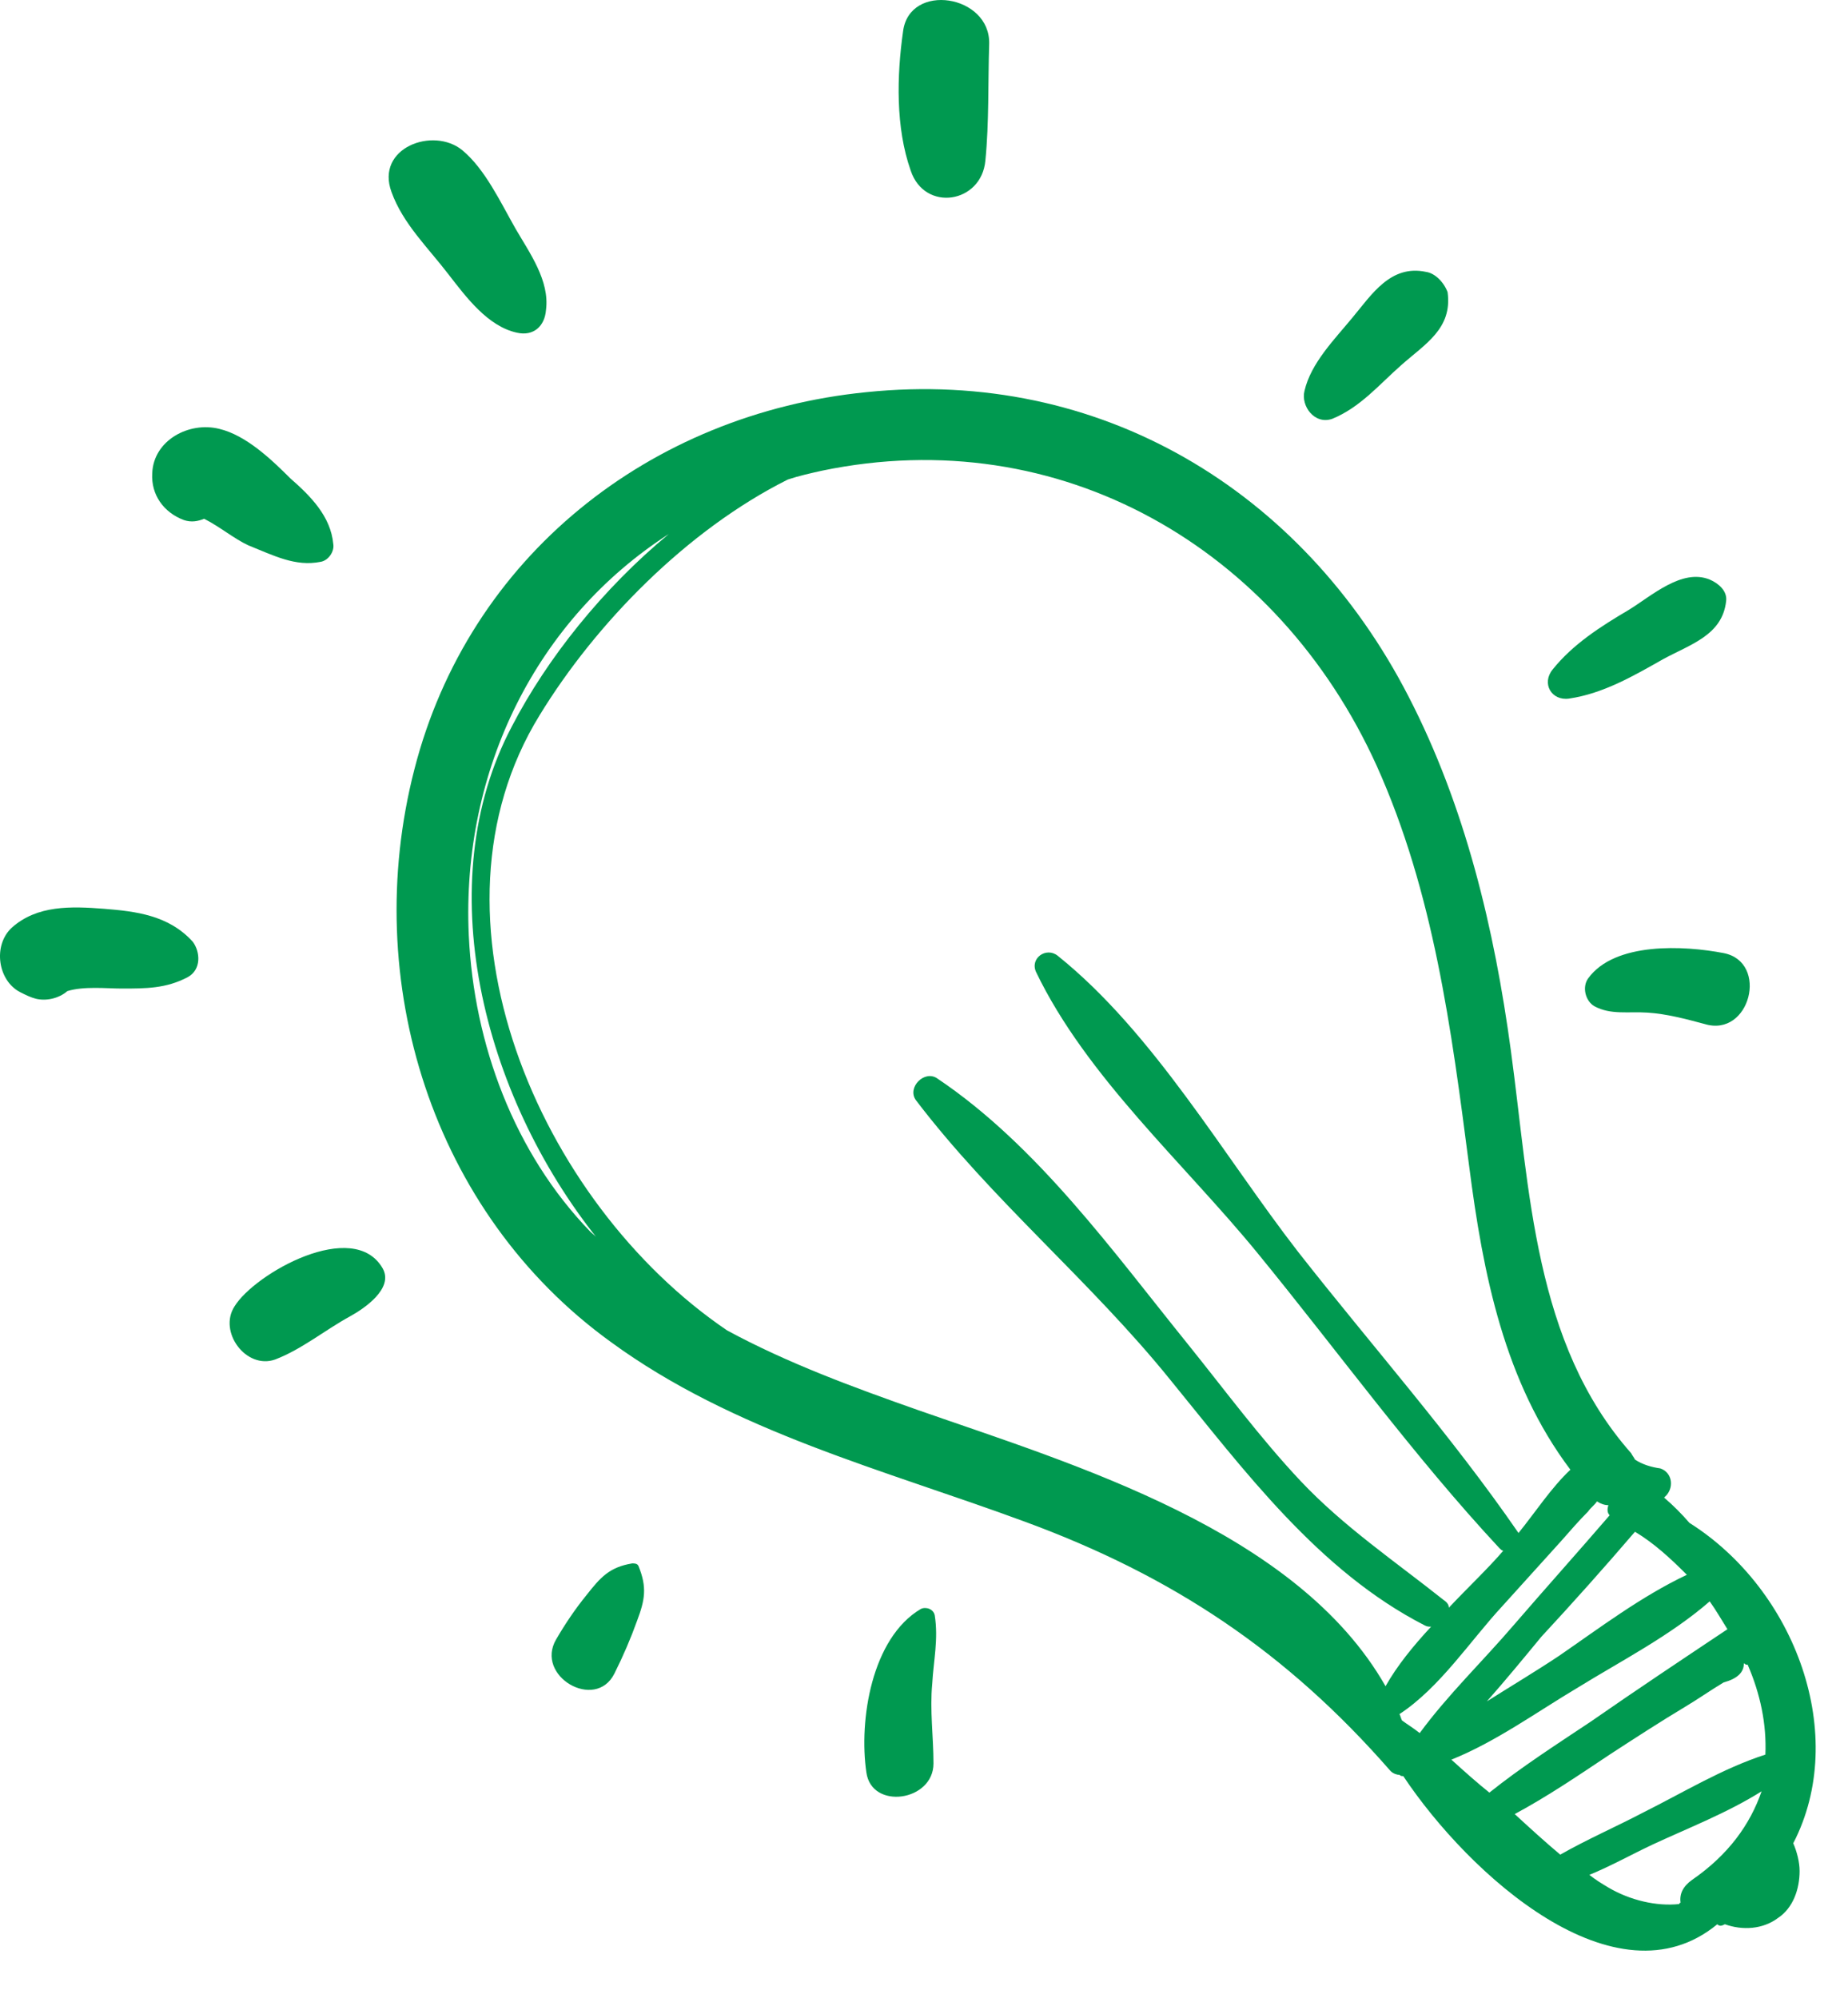 <svg width="37" height="40" viewBox="0 0 37 40" fill="none" xmlns="http://www.w3.org/2000/svg">
<path d="M34.535 38.528C34.89 38.655 35.296 38.63 35.6 38.401C35.904 38.199 36.031 37.818 36.031 37.463C36.031 37.286 35.98 37.083 35.904 36.906C37.02 34.751 35.955 31.835 33.825 30.491C33.673 30.314 33.496 30.137 33.318 29.985C33.343 29.959 33.343 29.959 33.369 29.934C33.521 29.756 33.47 29.477 33.242 29.401C33.065 29.376 32.887 29.325 32.735 29.224C32.71 29.173 32.684 29.148 32.659 29.097C30.707 26.892 30.631 23.824 30.25 21.035C29.921 18.601 29.338 16.142 28.197 13.937C26.067 9.804 22.011 7.37 17.346 7.852C13.011 8.283 9.386 11.148 8.296 15.407C7.205 19.641 8.651 24.28 12.225 26.866C14.684 28.666 17.701 29.427 20.515 30.466C23.482 31.556 25.763 33.078 27.842 35.461C27.893 35.511 27.969 35.537 28.02 35.537C28.045 35.562 28.07 35.562 28.096 35.562C29.414 37.539 32.355 40.201 34.383 38.528C34.434 38.579 34.484 38.553 34.535 38.528ZM32.735 30.669C33.115 30.897 33.445 31.201 33.774 31.531C32.862 31.962 32.025 32.596 31.214 33.154C30.758 33.458 30.25 33.762 29.769 34.066C30.149 33.635 30.504 33.204 30.859 32.773C31.493 32.089 32.127 31.379 32.735 30.669ZM11.819 24.661C10.298 23.089 9.487 20.909 9.386 18.728C9.234 15.407 10.755 12.39 13.391 10.692C12.073 11.782 10.958 13.176 10.248 14.545C8.6 17.663 9.639 21.897 11.972 24.813C11.921 24.737 11.87 24.711 11.819 24.661ZM27.741 33.762C25.966 30.644 21.504 29.325 18.386 28.235C17.093 27.779 15.774 27.297 14.558 26.638C10.78 24.078 8.321 18.348 10.806 14.317C11.921 12.492 13.746 10.616 15.774 9.601C16.003 9.525 16.231 9.475 16.459 9.424C21.225 8.435 25.586 10.97 27.563 15.331C28.704 17.866 29.059 20.604 29.414 23.342C29.693 25.523 30.124 27.677 31.442 29.427C31.062 29.782 30.732 30.289 30.403 30.694C29.059 28.742 27.462 26.942 25.991 25.066C24.496 23.139 23.101 20.68 21.174 19.134C20.946 18.956 20.617 19.184 20.744 19.463C21.758 21.568 23.71 23.292 25.18 25.092C26.777 27.044 28.298 29.148 30.022 30.999C30.048 31.024 30.073 31.049 30.098 31.049C29.794 31.404 29.389 31.785 29.008 32.19C29.008 32.139 28.983 32.089 28.907 32.038C27.918 31.252 26.904 30.568 26.042 29.655C25.231 28.793 24.521 27.83 23.786 26.917C22.29 25.066 20.769 22.937 18.766 21.593C18.512 21.416 18.158 21.77 18.335 22.024C19.856 24.027 21.834 25.649 23.431 27.627C24.901 29.427 26.397 31.455 28.527 32.545C28.577 32.57 28.603 32.57 28.653 32.57C28.298 32.951 27.969 33.356 27.741 33.762ZM28.07 34.447C28.045 34.396 28.045 34.37 28.02 34.32C28.831 33.787 29.439 32.849 30.073 32.165L31.265 30.846C31.442 30.644 31.619 30.441 31.797 30.263C31.848 30.187 31.924 30.137 31.974 30.061C32.05 30.111 32.127 30.137 32.203 30.137C32.177 30.213 32.177 30.289 32.228 30.339C31.594 31.075 30.935 31.81 30.301 32.545C29.693 33.255 28.983 33.939 28.425 34.7C28.298 34.599 28.172 34.523 28.07 34.447ZM29.059 35.232C29.946 34.877 30.783 34.269 31.594 33.787C32.456 33.255 33.445 32.748 34.231 32.063C34.358 32.241 34.459 32.418 34.586 32.621C33.673 33.23 32.76 33.838 31.848 34.472C31.163 34.928 30.453 35.385 29.82 35.892C29.566 35.689 29.312 35.461 29.059 35.232ZM30.327 36.322C30.986 35.968 31.619 35.537 32.228 35.131C32.735 34.801 33.242 34.472 33.749 34.168C34.003 34.016 34.256 33.838 34.51 33.686C34.788 33.61 34.915 33.483 34.915 33.306C34.941 33.306 34.941 33.331 34.966 33.331H34.991C35.245 33.914 35.372 34.523 35.346 35.131C34.484 35.41 33.698 35.892 32.887 36.297C32.355 36.576 31.772 36.83 31.239 37.134C30.935 36.88 30.631 36.601 30.327 36.322ZM33.876 37.641C33.698 37.768 33.622 37.92 33.648 38.097C33.648 38.097 33.622 38.097 33.622 38.123C33.166 38.173 32.634 38.047 32.203 37.793C32.076 37.717 31.949 37.641 31.822 37.539C32.253 37.362 32.659 37.134 33.09 36.931C33.8 36.601 34.586 36.297 35.27 35.866C35.042 36.525 34.611 37.134 33.876 37.641Z" fill="#009950"/>
<path d="M34.56 12.035C34.586 11.832 34.408 11.68 34.231 11.604C33.673 11.376 33.065 11.934 32.608 12.213C32.05 12.542 31.493 12.897 31.087 13.404C30.859 13.683 31.062 14.038 31.417 13.987C32.101 13.886 32.71 13.531 33.293 13.201C33.85 12.897 34.484 12.72 34.56 12.035Z" fill="#009950"/>
<path d="M28.552 5.444C27.842 5.292 27.462 5.9 27.081 6.356C26.727 6.787 26.245 7.269 26.118 7.827C26.042 8.131 26.321 8.511 26.676 8.385C27.234 8.156 27.614 7.7 28.045 7.32C28.527 6.889 29.084 6.585 28.983 5.849C28.907 5.647 28.729 5.469 28.552 5.444Z" fill="#009950"/>
<path d="M18.081 0.627C17.955 1.514 17.929 2.554 18.234 3.416C18.512 4.252 19.653 4.075 19.729 3.213C19.805 2.452 19.78 1.641 19.805 0.88C19.831 -0.108 18.208 -0.362 18.081 0.627Z" fill="#009950"/>
<path d="M9.259 3.01C8.676 2.528 7.51 2.959 7.839 3.846C8.067 4.48 8.574 4.962 8.98 5.494C9.335 5.951 9.766 6.534 10.349 6.661C10.679 6.737 10.907 6.534 10.932 6.204C11.008 5.621 10.603 5.063 10.324 4.582C10.02 4.049 9.715 3.39 9.259 3.01Z" fill="#009950"/>
<path d="M6.42 11.249C6.572 11.224 6.698 11.046 6.673 10.894C6.622 10.337 6.217 9.931 5.811 9.576C5.431 9.196 4.924 8.714 4.391 8.587C3.783 8.435 3.073 8.816 3.048 9.475C3.022 9.906 3.276 10.261 3.682 10.413C3.834 10.463 3.96 10.438 4.087 10.387C4.391 10.539 4.696 10.793 4.974 10.92C5.482 11.123 5.912 11.351 6.42 11.249Z" fill="#009950"/>
<path d="M2.084 18.196C1.425 18.145 0.741 18.12 0.234 18.576C-0.147 18.931 -0.045 19.641 0.411 19.869C0.513 19.92 0.614 19.971 0.715 19.996C0.918 20.047 1.172 19.996 1.349 19.844C1.679 19.742 2.135 19.793 2.439 19.793C2.921 19.793 3.327 19.793 3.758 19.565C4.036 19.413 4.011 19.058 3.859 18.855C3.377 18.323 2.718 18.247 2.084 18.196Z" fill="#009950"/>
<path d="M4.696 26.156C4.366 26.663 4.924 27.424 5.507 27.221C6.039 27.018 6.496 26.638 7.003 26.359C7.282 26.207 7.89 25.802 7.662 25.396C7.079 24.382 5.101 25.497 4.696 26.156Z" fill="#009950"/>
<path d="M12.301 33.509C12.479 33.154 12.631 32.799 12.758 32.444C12.91 32.038 12.96 31.785 12.783 31.354C12.758 31.303 12.707 31.303 12.656 31.303C12.2 31.379 12.022 31.582 11.743 31.937C11.515 32.216 11.312 32.52 11.135 32.824C10.704 33.559 11.921 34.269 12.301 33.509Z" fill="#009950"/>
<path d="M18.715 32.342C18.69 32.215 18.538 32.165 18.436 32.215C17.448 32.799 17.194 34.447 17.346 35.486C17.448 36.246 18.69 36.069 18.69 35.308C18.69 34.776 18.614 34.244 18.665 33.711C18.69 33.255 18.791 32.824 18.715 32.342Z" fill="#009950"/>
<path d="M31.924 20.148C32.253 20.325 32.608 20.249 32.989 20.275C33.369 20.3 33.749 20.401 34.129 20.503C35.042 20.782 35.422 19.261 34.51 19.083C33.724 18.931 32.329 18.855 31.797 19.59C31.67 19.768 31.746 20.047 31.924 20.148Z" fill="#009950"/>
</svg>
